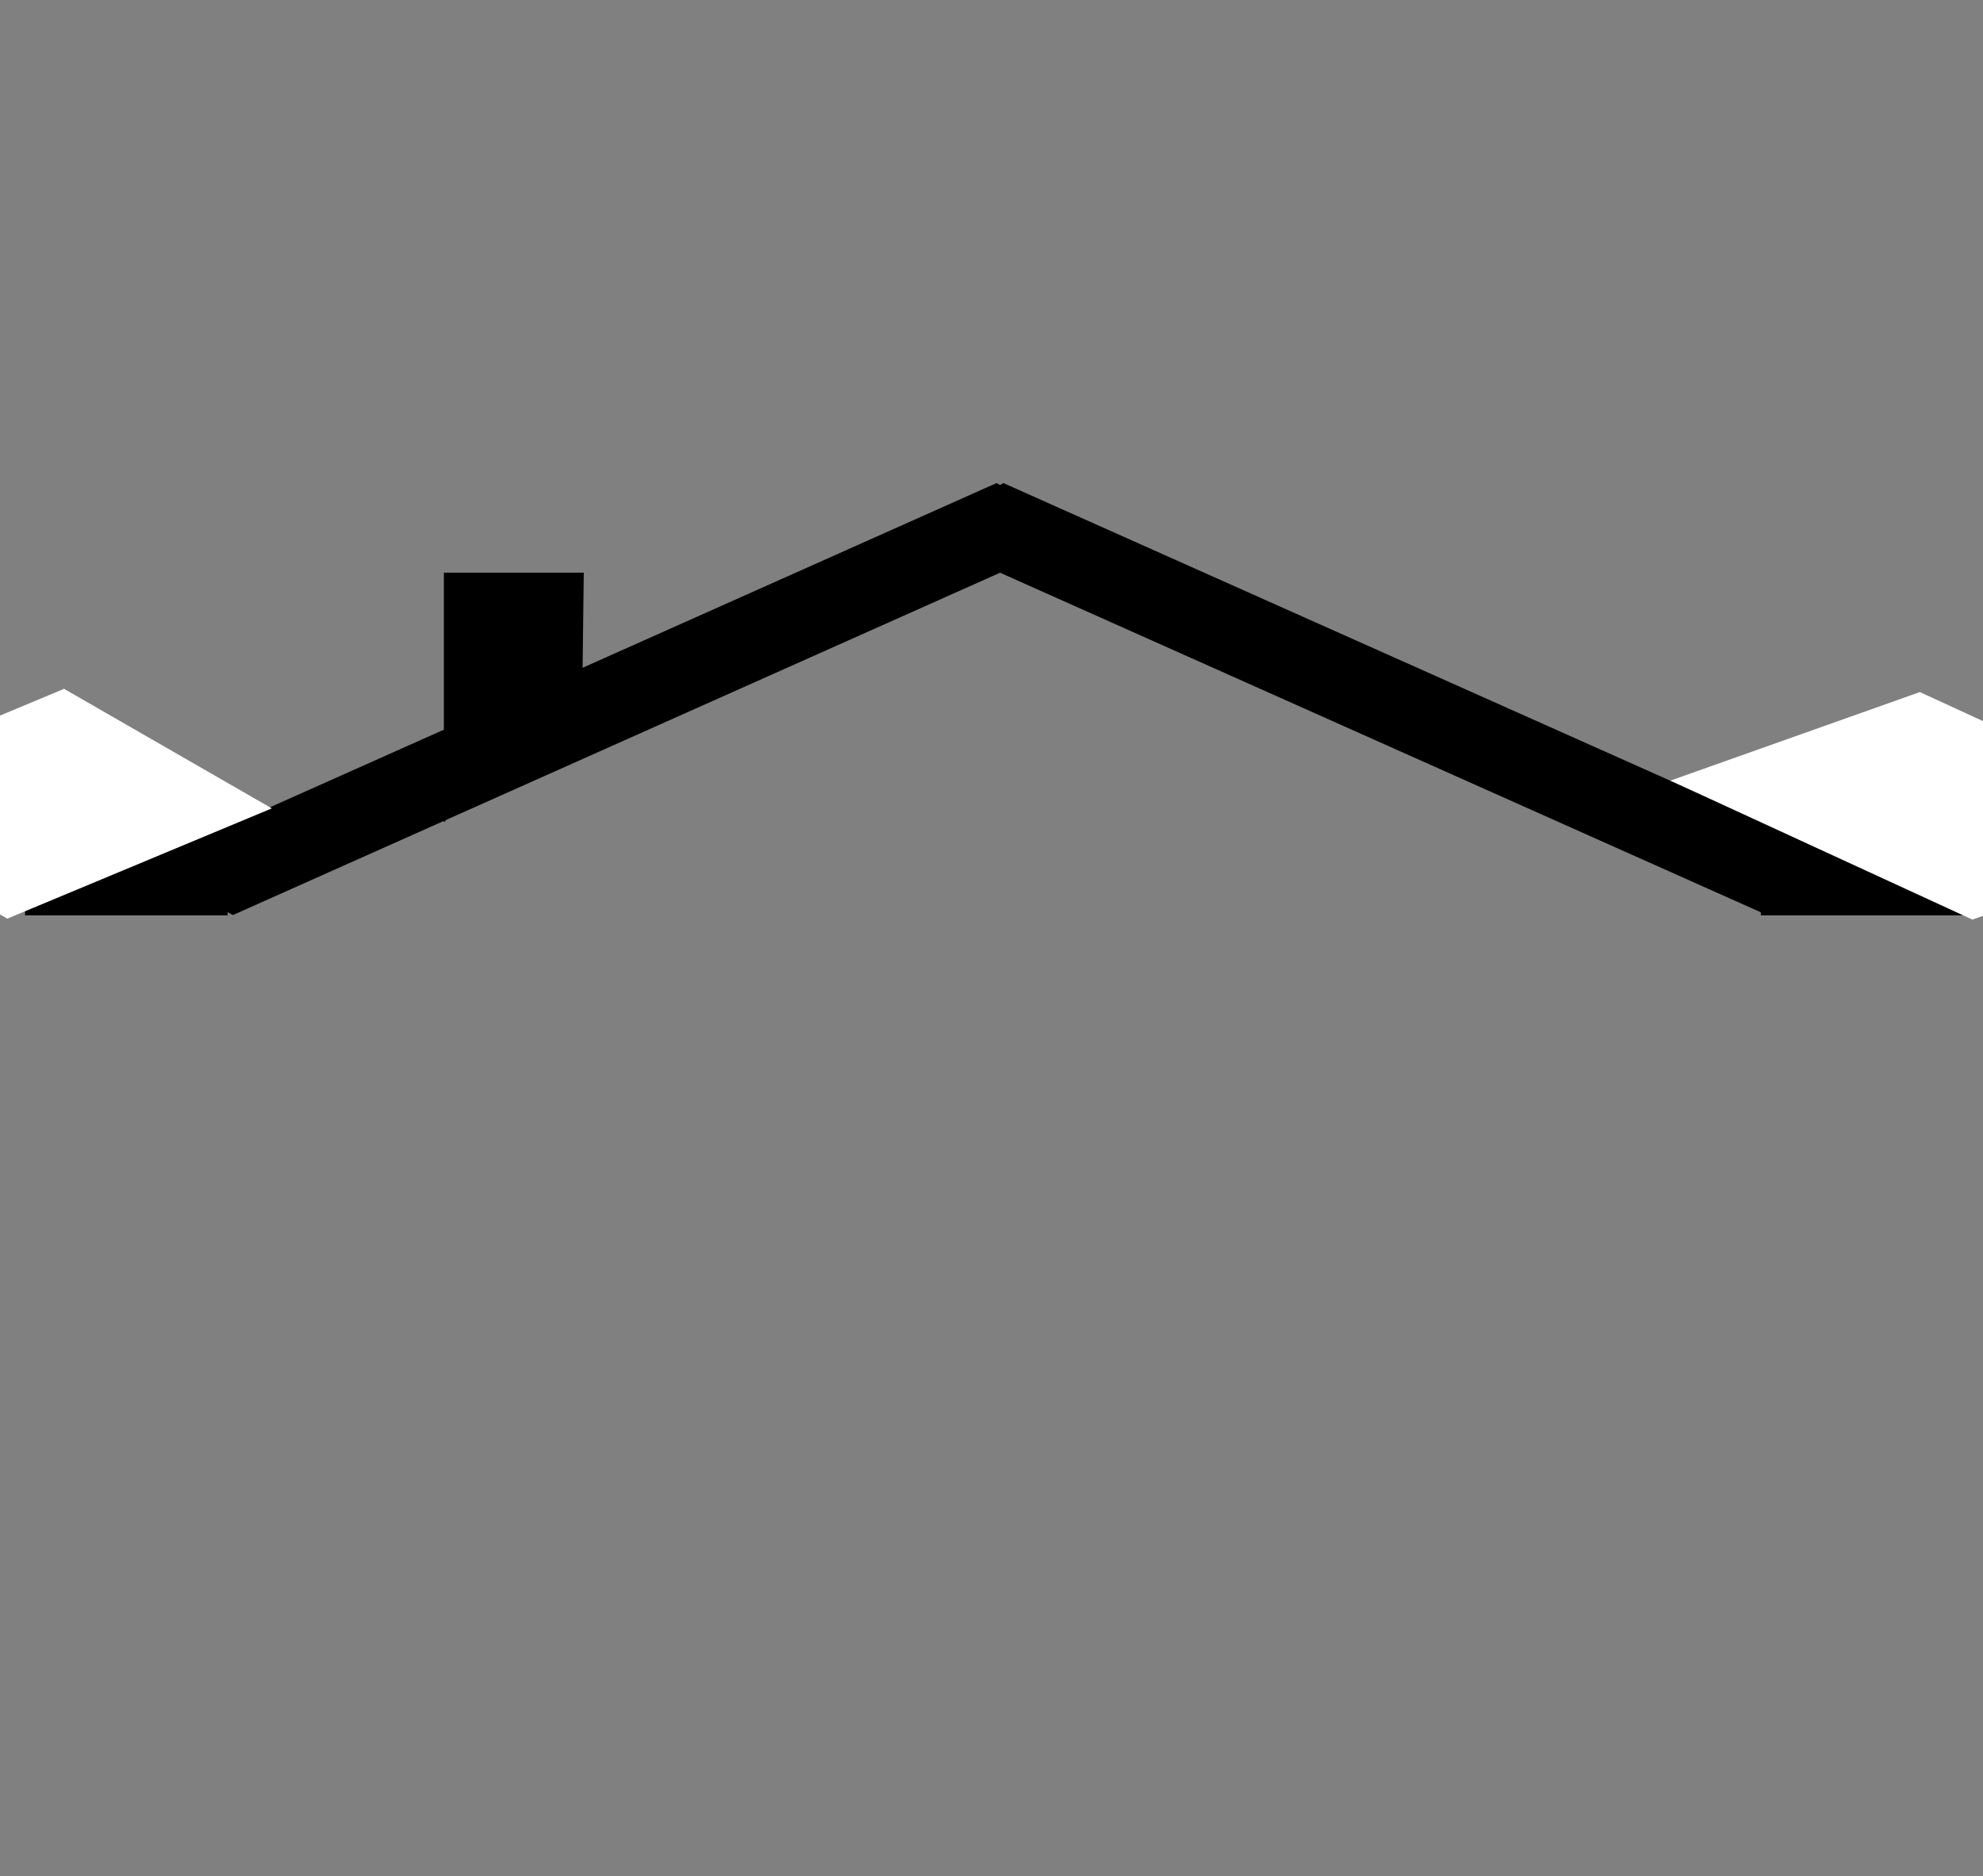 <?xml version="1.0"?><svg width="463.893" height="438.877" xmlns="http://www.w3.org/2000/svg">
 <rect width="100%" height="100%" fill="#808080" stroke="none"/>
 <title>House Roof</title>
 <g>
  <title>Layer 1</title>
  <g externalResourcesRequired="false" id="layer1">
   <path fill="#000000" stroke-width="0.4" stroke-miterlimit="4" id="path2399" d="m233.132,113l-199.692,89.099l21.035,11.959l179.474,-80.085l179.432,80.085l20.994,-11.959l-199.65,-89.099l-0.776,0.453l-0.817,-0.453z"/>
   <path fill="#000000" stroke-width="0.4" stroke-miterlimit="4" id="rect2404" d="m103.838,133.962l32.724,0l-0.285,23.253l-32.439,35.158l0,-58.41z"/>
   <rect fill="#000000" stroke-width="0.4" stroke-dasharray="null" stroke-linejoin="null" stroke-linecap="null" x="5.863" y="185.052" width="47.392" height="29.071" id="svg_6"/>
   <rect fill="#ffffff" stroke-width="0.4" stroke-dasharray="null" stroke-linejoin="null" stroke-linecap="null" x="-20.982" y="160.948" width="42.79" height="38" id="svg_7" transform="rotate(-6.674 8.352 187.946) matrix(1.052 0.781 -1.696 0.485 313.1 100.418)"/>
   <rect fill="#000000" stroke-width="0.4" stroke-dasharray="null" stroke-linejoin="null" stroke-linecap="null" x="411.918" y="184.052" width="52.392" height="30.071" id="svg_8"/>
   <rect fill="#ffffff" stroke-width="0.4" stroke-dasharray="null" stroke-linejoin="null" stroke-linecap="null" x="424.693" y="133.941" width="42.79" height="38" transform="rotate(11.579 455.219 188.386) matrix(1.239 -0.748 1.993 0.465 -402.226 451.049)" id="svg_9"/>
  </g>
 </g>
</svg>
